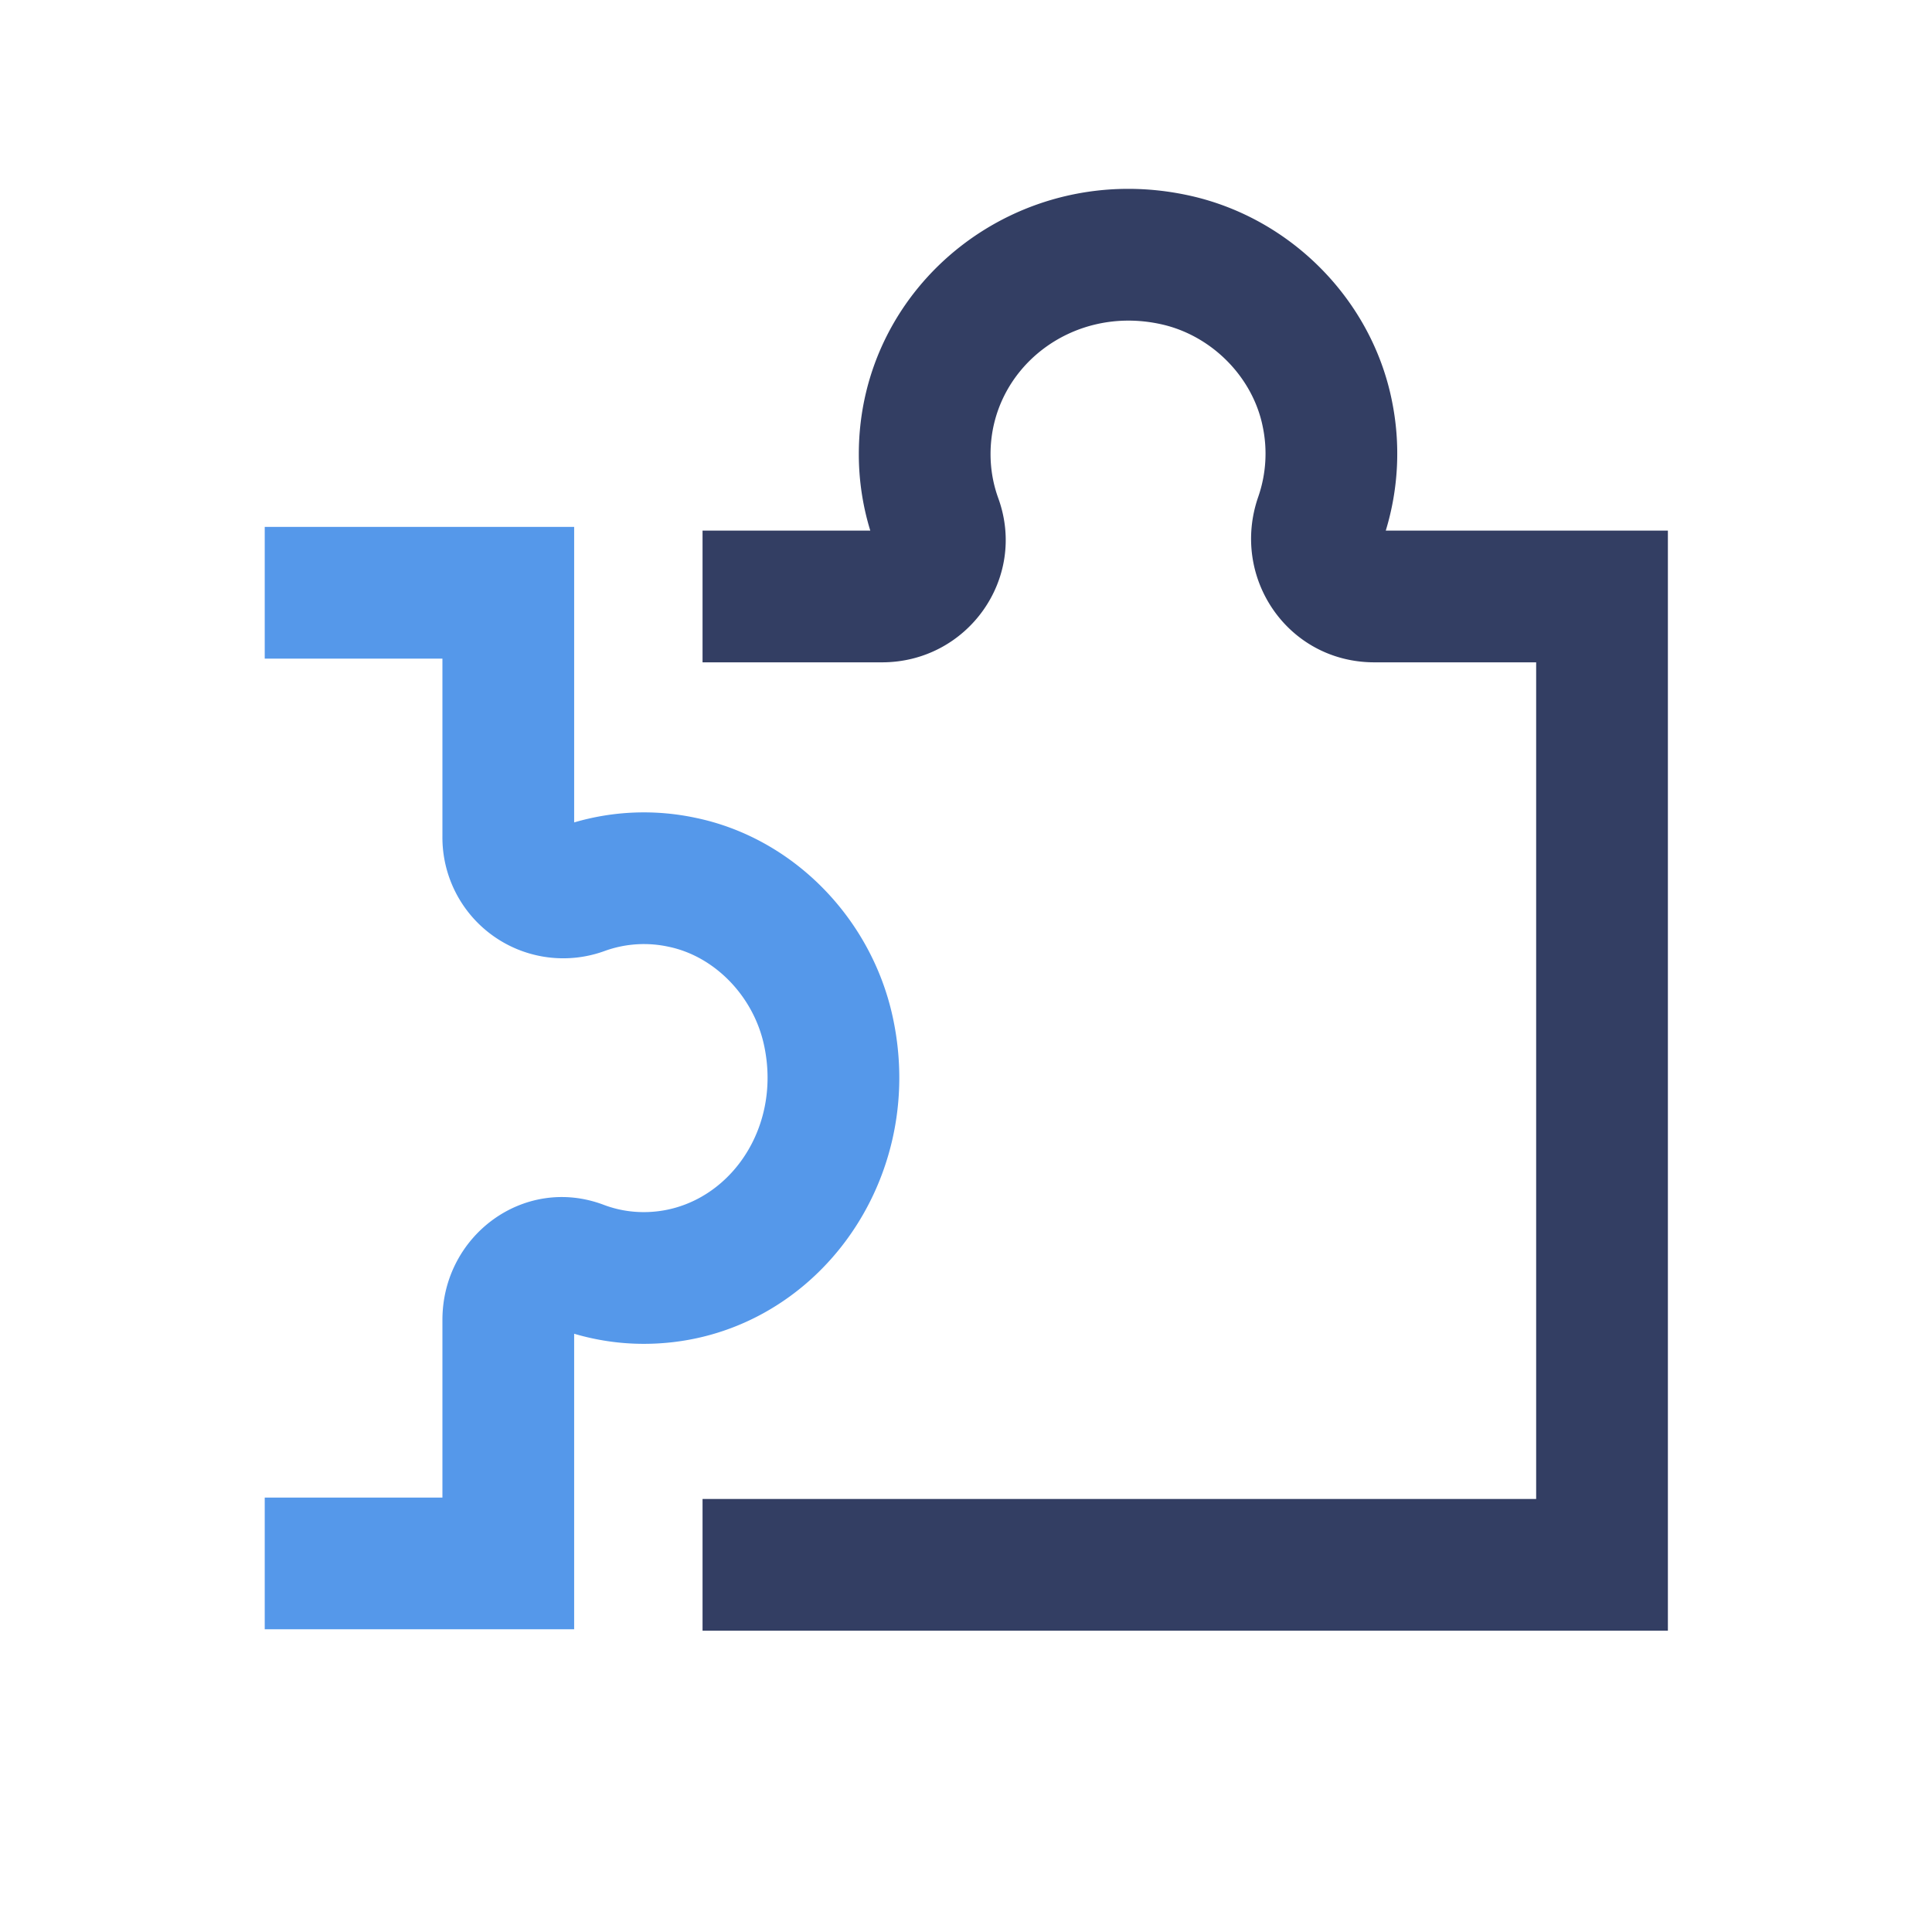<svg xmlns="http://www.w3.org/2000/svg" width="44" height="44"><g fill="none"><path fill="#333E63" d="M37.985 12.084v25.054H16v-3h18.985V15.084h-3.684c-1.975 0-3.286-1.934-2.644-3.773a2.998 2.998 0 00.101-1.594c-.226-1.127-1.159-2.075-2.306-2.331-2.043-.457-3.893 1.008-3.893 2.955 0 .349.06.685.176 1.005.664 1.83-.703 3.738-2.648 3.738H16v-3h3.82a5.93 5.93 0 01-.261-1.743c0-3.876 3.637-6.756 7.547-5.883 2.302.514 4.134 2.376 4.594 4.67a6.01 6.01 0 01-.14 2.956h6.425z"/><path fill="#5598EA" d="M10.076 15H6.029v-3h7.047v6.73a5.637 5.637 0 012.763-.105c2.214.457 4.003 2.274 4.493 4.54.832 3.842-1.926 7.44-5.67 7.44a5.581 5.581 0 01-1.586-.23v6.731H6.029v-3h4.047V30.06c0-1.923 1.864-3.304 3.673-2.621.29.11.597.166.913.166 1.795 0 3.173-1.797 2.738-3.805-.243-1.12-1.13-2.023-2.171-2.238a2.625 2.625 0 00-1.45.093 2.752 2.752 0 01-3.703-2.615V15z"/></g></svg>